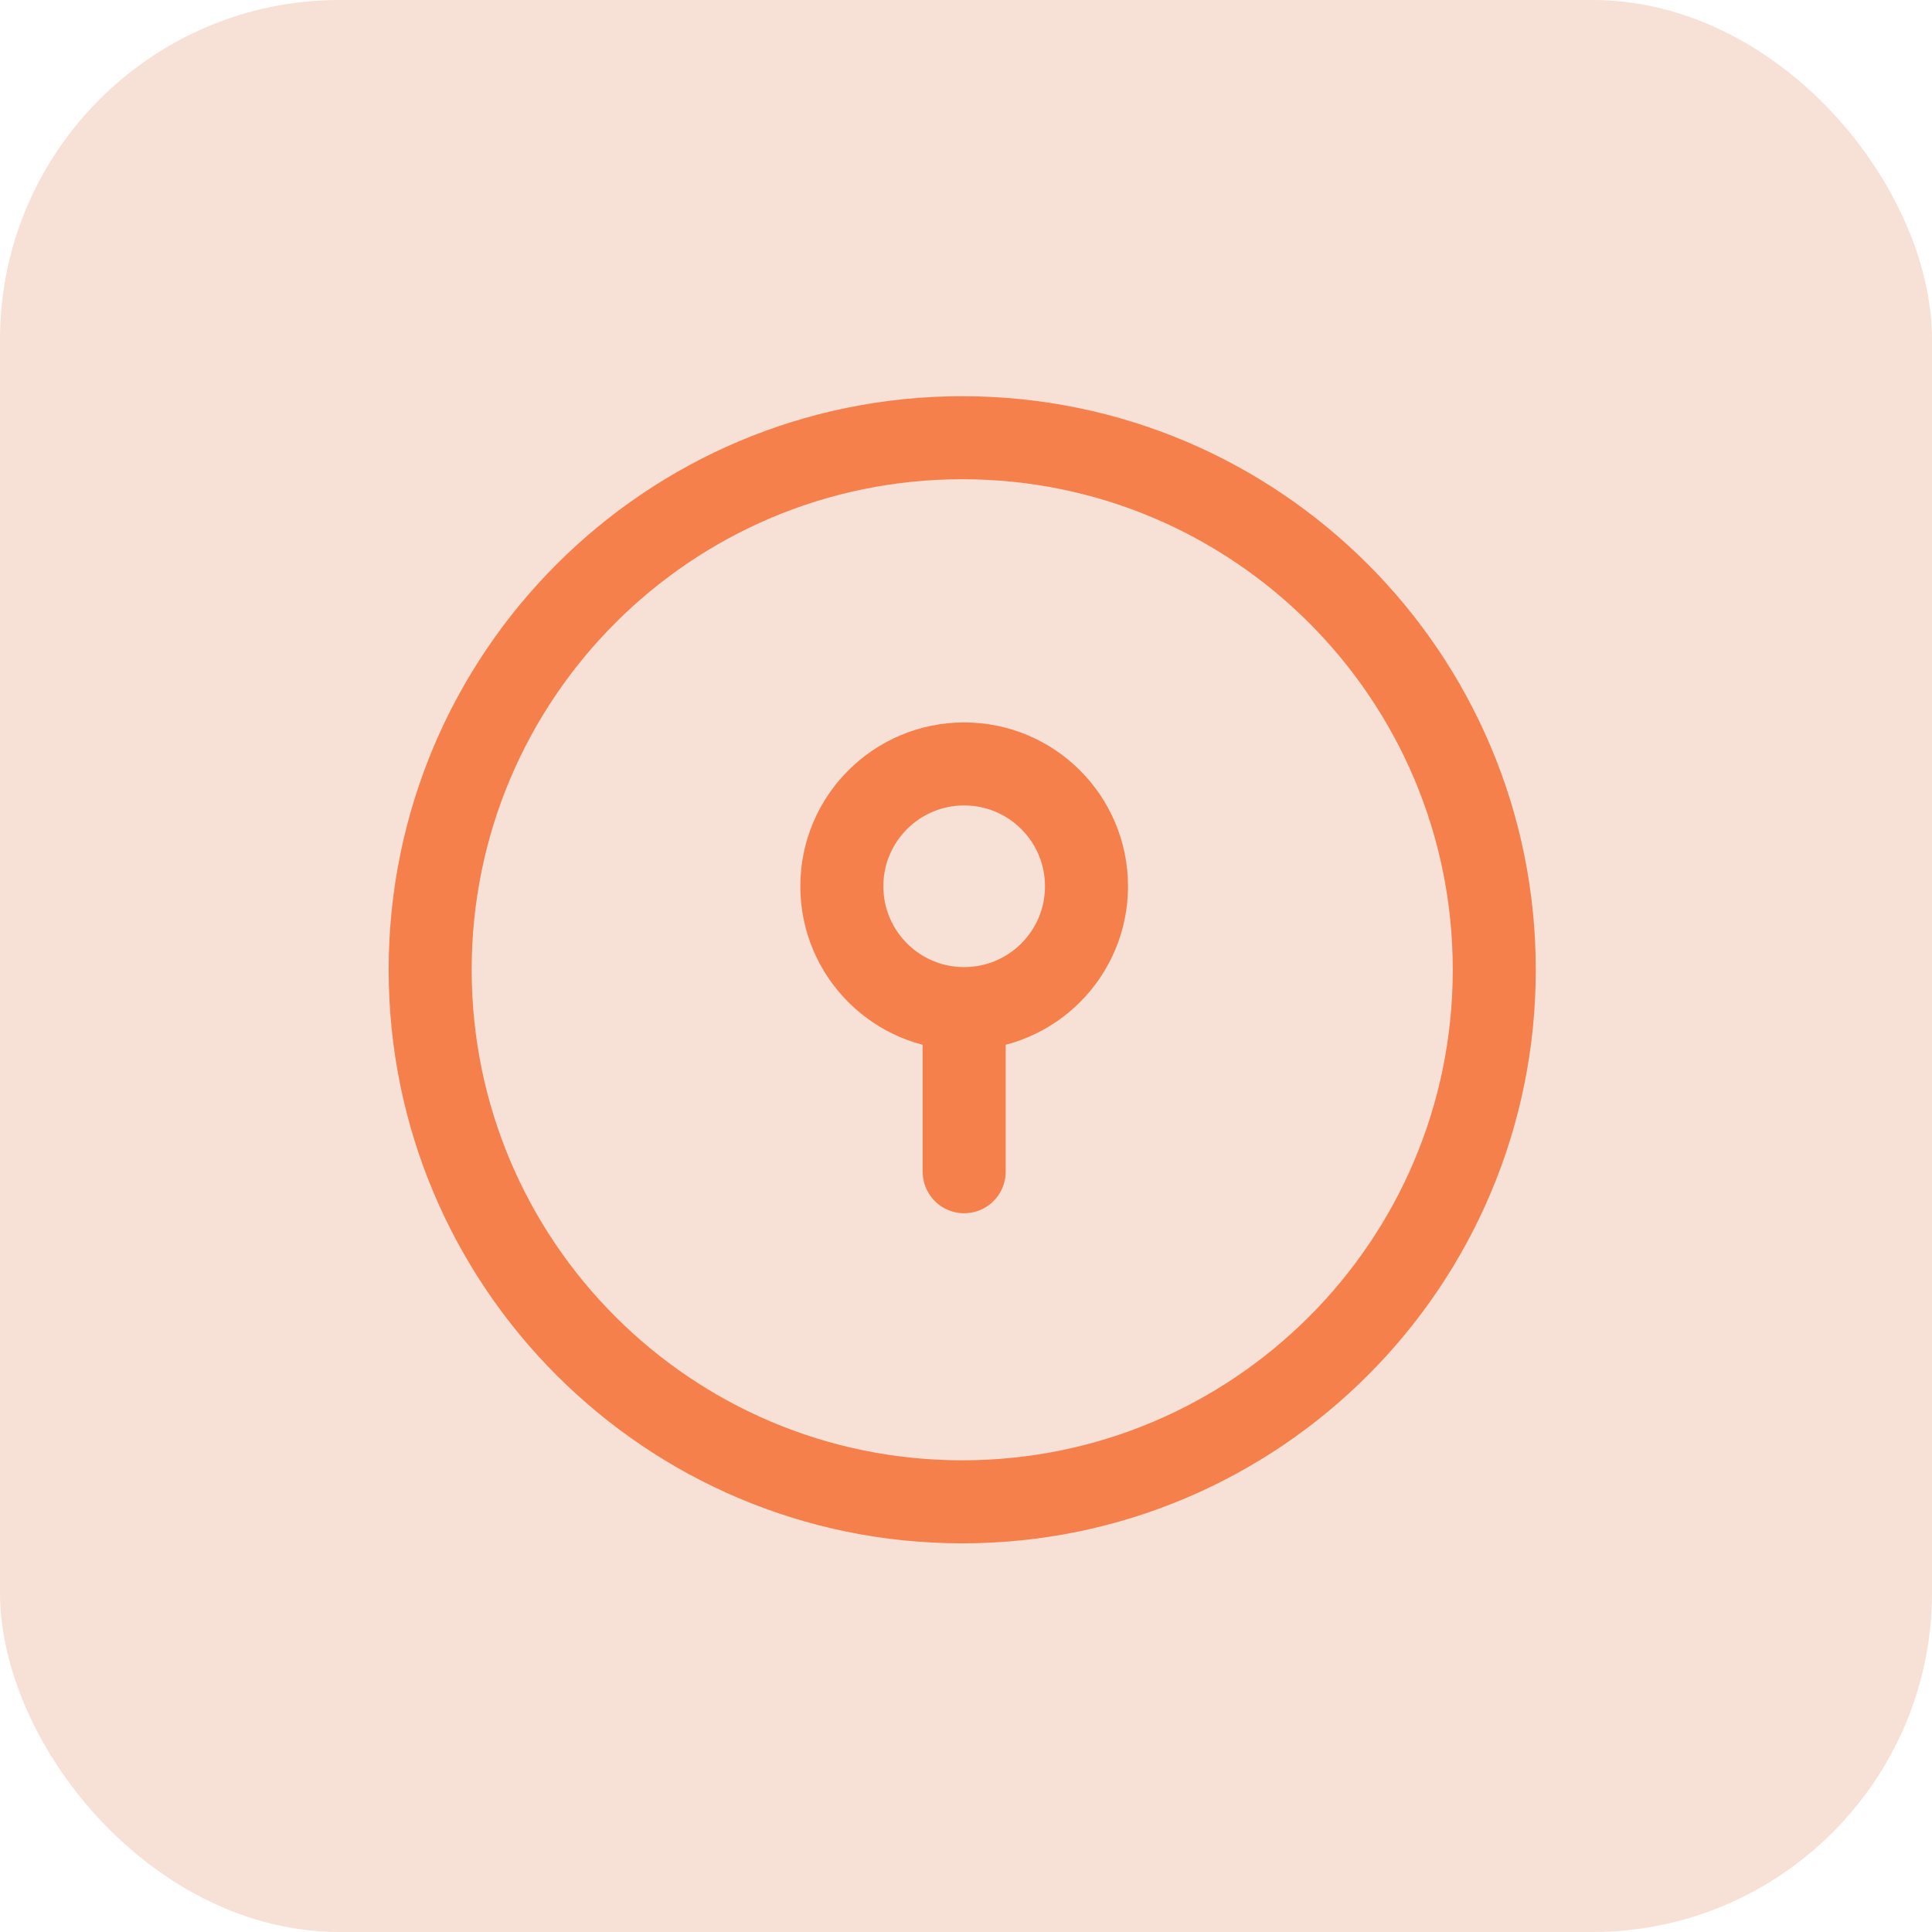 <?xml version="1.0" encoding="UTF-8"?>
<svg width="512px" height="512px" viewBox="0 0 512 512" version="1.1" xmlns="http://www.w3.org/2000/svg" xmlns:xlink="http://www.w3.org/1999/xlink">
    <title>password</title>
    <g id="password" stroke="none" fill="none" fill-rule="evenodd">
        <rect id="Rectangle" fill="#F7E0D5" x="0" y="0" width="512" height="512" rx="90"></rect>
        <g id="keyhole-lock-circle" transform="translate(103, 103)" stroke="#F6804C" stroke-linecap="round" stroke-linejoin="round" stroke-width="1">
            <g id="Group" transform="translate(11, 13)">
                <path d="M141,282 C218.872,282 282,218.872 282,141 C282,63.128 218.872,0 141,0 C63.128,0 0,63.128 0,141 C0,218.872 63.128,282 141,282" id="Path" stroke-width="22"></path>
                <path d="M141.515,151.292 C159.42,151.292 173.934,136.777 173.934,118.872 C173.934,100.967 159.42,86.453 141.515,86.453 C123.61,86.453 109.095,100.967 109.095,118.872 C109.095,136.777 123.61,151.292 141.515,151.292 M141.515,151.292 L141.515,194.518" id="Shape" stroke-width="22"></path>
            </g>
        </g>
    </g>
</svg>